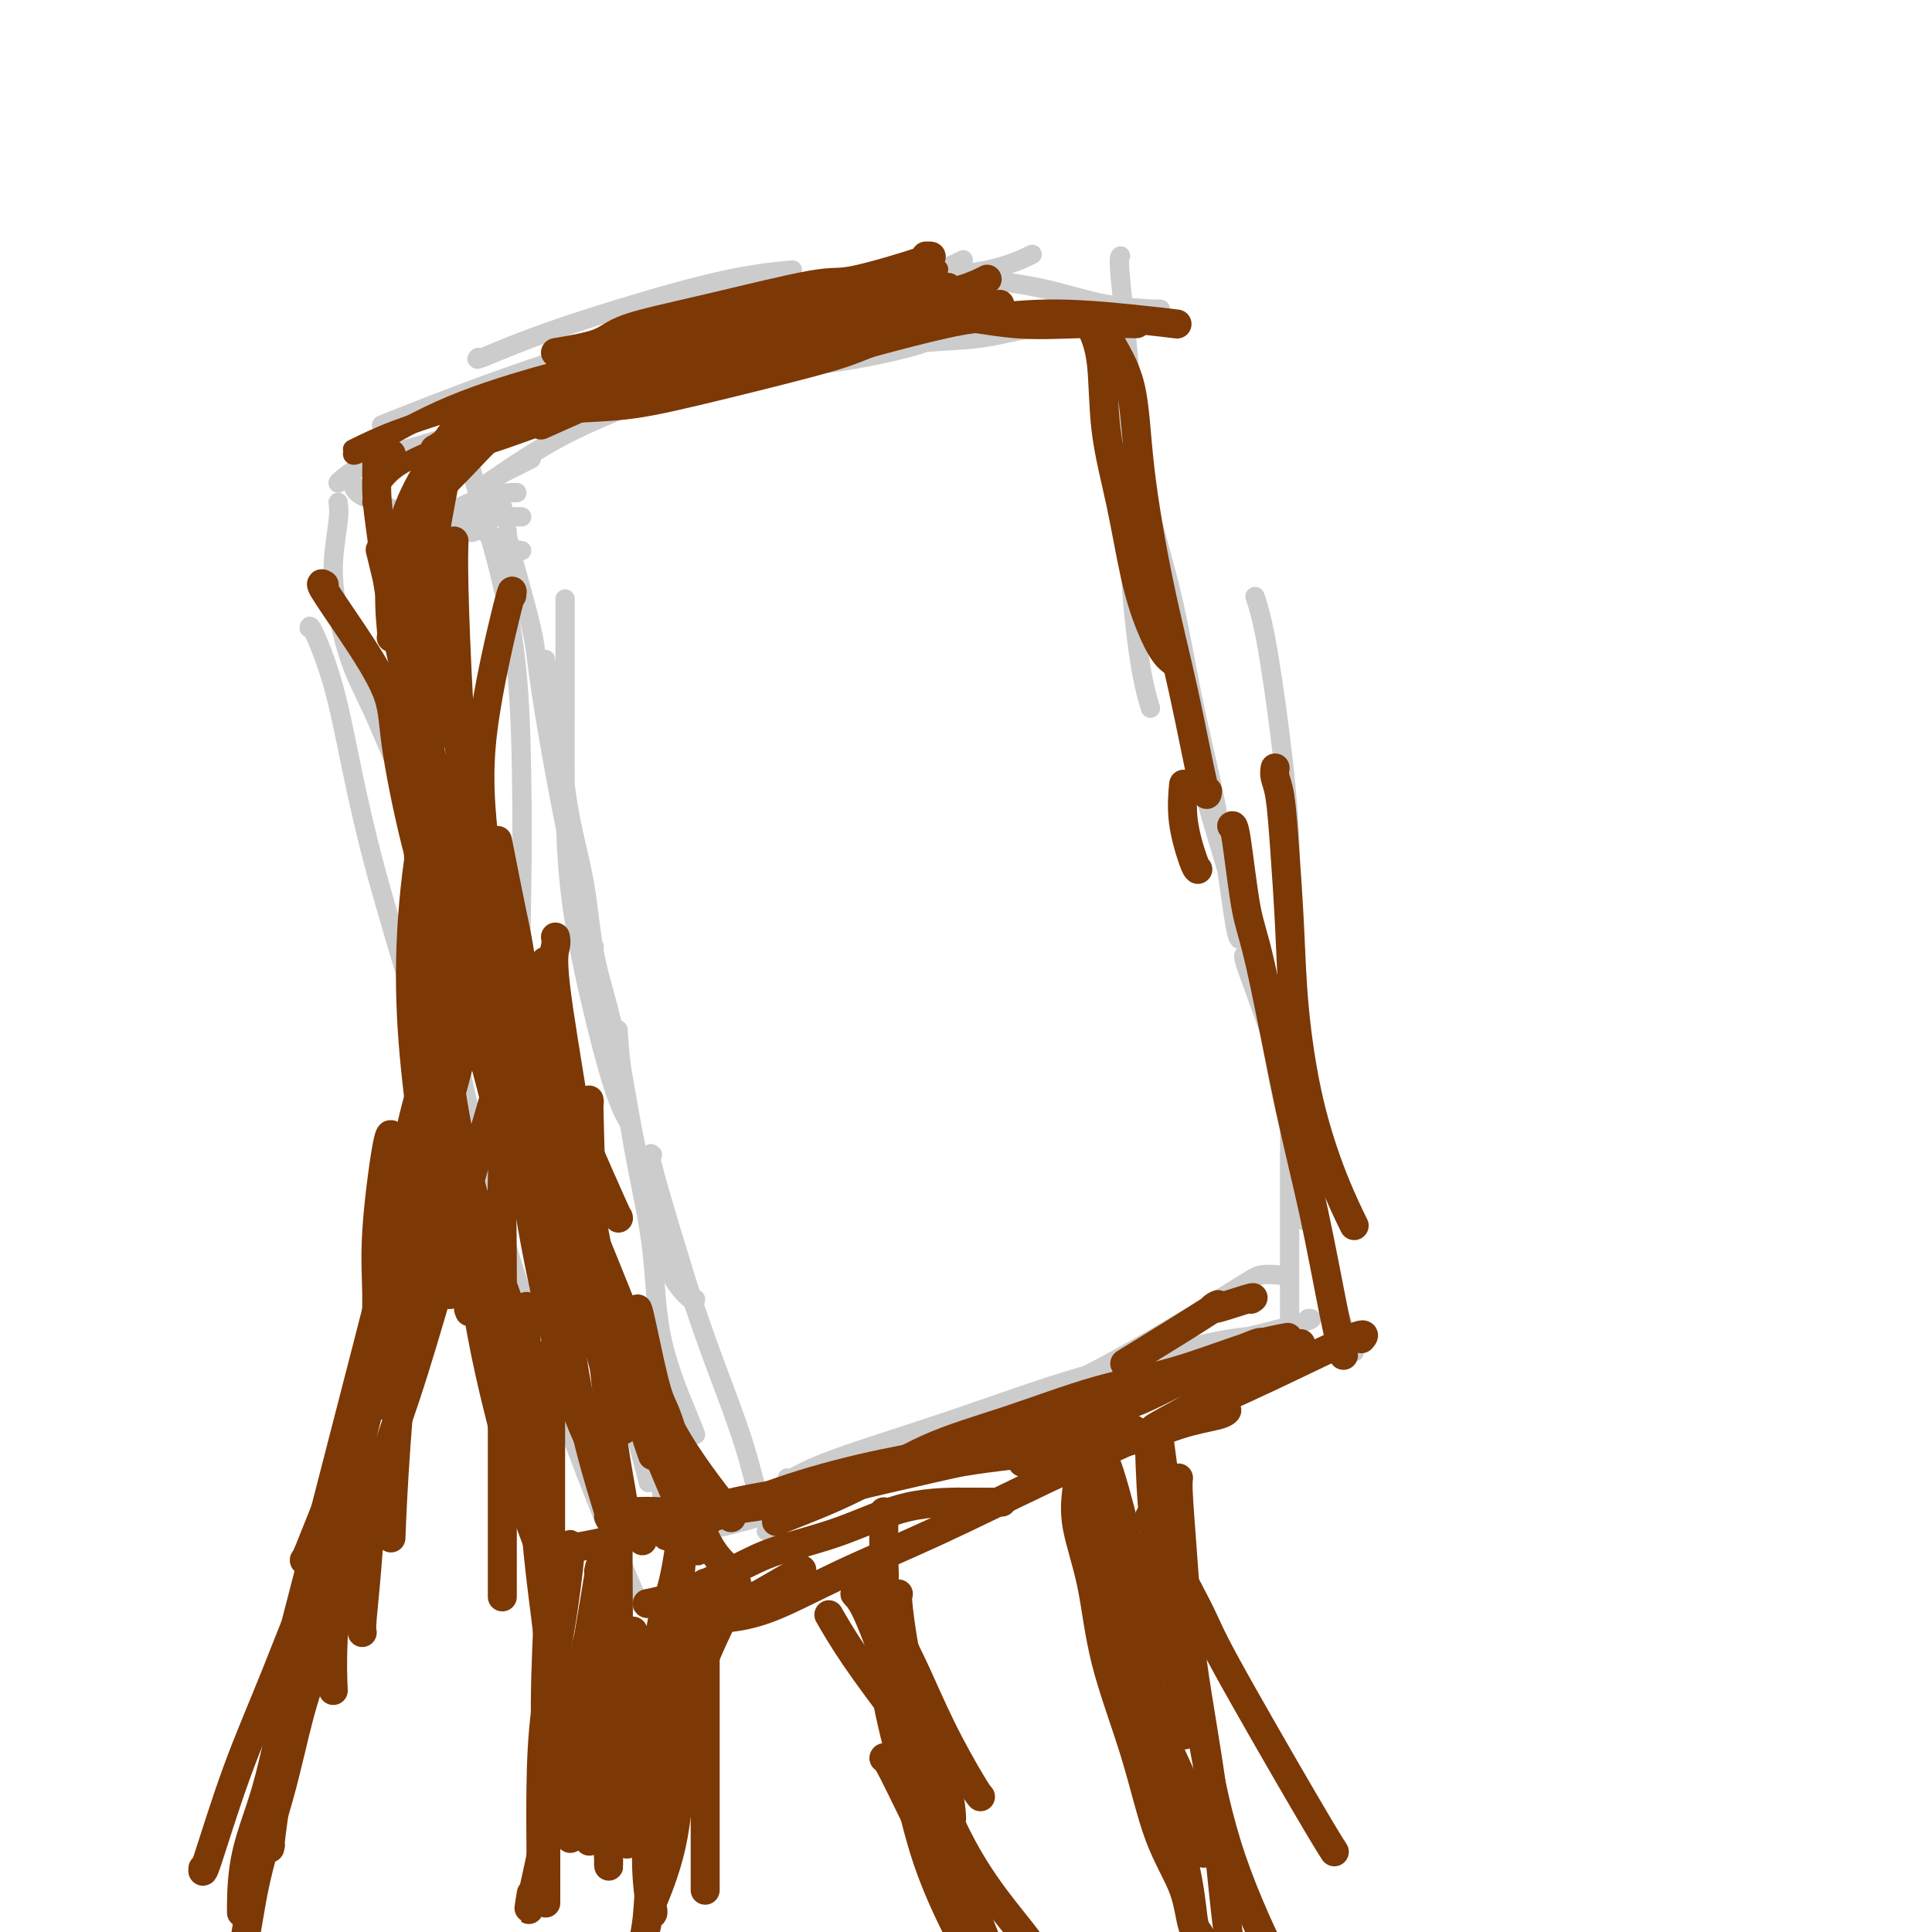 <svg viewBox='0 0 400 400' version='1.1' xmlns='http://www.w3.org/2000/svg' xmlns:xlink='http://www.w3.org/1999/xlink'><g fill='none' stroke='#CCCCCC' stroke-width='4' stroke-linecap='round' stroke-linejoin='round'><path d='M159,317c-0.400,0.034 -0.800,0.067 1,-1c1.800,-1.067 5.801,-3.236 10,-5c4.199,-1.764 8.598,-3.125 14,-5c5.402,-1.875 11.809,-4.266 19,-7c7.191,-2.734 15.167,-5.813 21,-8c5.833,-2.187 9.524,-3.482 11,-4c1.476,-0.518 0.738,-0.259 0,0'/><path d='M163,306c-0.045,0.273 -0.089,0.546 1,0c1.089,-0.546 3.313,-1.912 9,-4c5.687,-2.088 14.837,-4.899 24,-8c9.163,-3.101 18.339,-6.491 27,-9c8.661,-2.509 16.806,-4.136 25,-6c8.194,-1.864 16.437,-3.963 20,-5c3.563,-1.037 2.447,-1.010 2,-1c-0.447,0.010 -0.223,0.005 0,0'/><path d='M265,264c-1.426,-0.129 -2.853,-0.258 -4,0c-1.147,0.258 -2.015,0.903 -7,4c-4.985,3.097 -14.089,8.644 -22,13c-7.911,4.356 -14.630,7.519 -20,10c-5.370,2.481 -9.391,4.280 -11,5c-1.609,0.720 -0.804,0.360 0,0'/><path d='M264,277c-0.575,0.081 -1.150,0.162 -2,0c-0.850,-0.162 -1.974,-0.568 -6,0c-4.026,0.568 -10.956,2.111 -18,4c-7.044,1.889 -14.204,4.124 -20,6c-5.796,1.876 -10.227,3.393 -12,4c-1.773,0.607 -0.886,0.303 0,0'/><path d='M158,313c-0.203,-0.360 -0.405,-0.720 -1,-3c-0.595,-2.280 -1.582,-6.479 -3,-11c-1.418,-4.521 -3.266,-9.365 -5,-14c-1.734,-4.635 -3.354,-9.060 -5,-14c-1.646,-4.940 -3.317,-10.396 -5,-16c-1.683,-5.604 -3.376,-11.355 -4,-14c-0.624,-2.645 -0.178,-2.184 0,-2c0.178,0.184 0.089,0.092 0,0'/><path d='M144,297c-0.321,-0.856 -0.643,-1.712 -2,-5c-1.357,-3.288 -3.751,-9.008 -5,-15c-1.249,-5.992 -1.354,-12.255 -2,-18c-0.646,-5.745 -1.833,-10.973 -3,-17c-1.167,-6.027 -2.314,-12.853 -3,-18c-0.686,-5.147 -0.910,-8.613 -1,-10c-0.090,-1.387 -0.045,-0.693 0,0'/><path d='M144,269c-0.033,0.357 -0.067,0.713 -1,0c-0.933,-0.713 -2.766,-2.497 -4,-5c-1.234,-2.503 -1.868,-5.727 -3,-10c-1.132,-4.273 -2.764,-9.596 -4,-15c-1.236,-5.404 -2.078,-10.890 -3,-16c-0.922,-5.110 -1.923,-9.845 -3,-14c-1.077,-4.155 -2.228,-7.730 -3,-12c-0.772,-4.270 -1.163,-9.236 -2,-14c-0.837,-4.764 -2.119,-9.326 -3,-14c-0.881,-4.674 -1.360,-9.459 -2,-14c-0.640,-4.541 -1.442,-8.838 -2,-12c-0.558,-3.162 -0.874,-5.189 -1,-6c-0.126,-0.811 -0.063,-0.405 0,0'/><path d='M117,124c-0.002,1.643 -0.004,3.286 0,7c0.004,3.714 0.013,9.500 0,15c-0.013,5.500 -0.049,10.714 0,17c0.049,6.286 0.182,13.643 1,21c0.818,7.357 2.322,14.714 4,22c1.678,7.286 3.529,14.500 5,19c1.471,4.500 2.563,6.286 3,7c0.437,0.714 0.218,0.357 0,0'/><path d='M105,110c0.000,0.628 0.000,1.255 1,5c1.000,3.745 3.000,10.607 4,15c1.000,4.393 1.000,6.315 2,13c1.000,6.685 3.000,18.132 5,28c2.000,9.868 4.000,18.157 5,22c1.000,3.843 1.000,3.241 1,3c0.000,-0.241 0.000,-0.120 0,0'/><path d='M97,94c-0.241,-0.477 -0.481,-0.954 0,1c0.481,1.954 1.685,6.337 3,11c1.315,4.663 2.743,9.604 4,15c1.257,5.396 2.343,11.248 3,18c0.657,6.752 0.884,14.404 1,22c0.116,7.596 0.122,15.135 0,23c-0.122,7.865 -0.373,16.057 0,24c0.373,7.943 1.370,15.639 2,19c0.630,3.361 0.894,2.389 1,2c0.106,-0.389 0.053,-0.194 0,0'/><path d='M101,100c5.173,-3.534 10.346,-7.068 16,-10c5.654,-2.932 11.789,-5.262 18,-8c6.211,-2.738 12.499,-5.883 19,-9c6.501,-3.117 13.217,-6.207 20,-9c6.783,-2.793 13.634,-5.291 18,-7c4.366,-1.709 6.247,-2.631 7,-3c0.753,-0.369 0.376,-0.184 0,0'/><path d='M118,88c3.638,-1.080 7.276,-2.160 13,-4c5.724,-1.840 13.534,-4.441 21,-6c7.466,-1.559 14.589,-2.078 21,-3c6.411,-0.922 12.111,-2.248 15,-3c2.889,-0.752 2.968,-0.929 3,-1c0.032,-0.071 0.016,-0.035 0,0'/><path d='M195,57c-0.309,-0.075 -0.618,-0.150 1,0c1.618,0.150 5.162,0.523 9,1c3.838,0.477 7.970,1.056 12,2c4.030,0.944 7.956,2.253 12,3c4.044,0.747 8.204,0.932 10,1c1.796,0.068 1.227,0.019 1,0c-0.227,-0.019 -0.114,-0.010 0,0'/><path d='M174,74c-0.568,0.056 -1.136,0.113 0,0c1.136,-0.113 3.976,-0.394 7,-1c3.024,-0.606 6.233,-1.535 10,-2c3.767,-0.465 8.092,-0.464 12,-1c3.908,-0.536 7.398,-1.608 11,-2c3.602,-0.392 7.316,-0.106 10,0c2.684,0.106 4.338,0.030 5,0c0.662,-0.030 0.331,-0.015 0,0'/><path d='M232,53c-0.223,0.157 -0.447,0.314 0,5c0.447,4.686 1.563,13.901 2,21c0.437,7.099 0.194,12.082 0,18c-0.194,5.918 -0.341,12.772 0,20c0.341,7.228 1.169,14.831 2,20c0.831,5.169 1.666,7.906 2,9c0.334,1.094 0.167,0.547 0,0'/><path d='M225,64c0.284,1.460 0.567,2.920 2,7c1.433,4.080 4.014,10.778 6,17c1.986,6.222 3.375,11.966 5,18c1.625,6.034 3.486,12.357 5,19c1.514,6.643 2.683,13.604 4,20c1.317,6.396 2.784,12.225 4,18c1.216,5.775 2.182,11.496 3,17c0.818,5.504 1.490,10.789 2,13c0.510,2.211 0.860,1.346 1,1c0.140,-0.346 0.070,-0.173 0,0'/><path d='M260,124c-0.152,-0.441 -0.303,-0.883 0,0c0.303,0.883 1.062,3.090 2,8c0.938,4.910 2.055,12.521 3,20c0.945,7.479 1.717,14.825 2,22c0.283,7.175 0.076,14.179 0,22c-0.076,7.821 -0.020,16.457 0,25c0.020,8.543 0.005,16.991 0,25c-0.005,8.009 -0.001,15.579 0,21c0.001,5.421 0.000,8.692 0,10c-0.000,1.308 -0.000,0.654 0,0'/><path d='M258,198c-0.441,-0.336 -0.881,-0.671 0,2c0.881,2.671 3.084,8.349 5,14c1.916,5.651 3.544,11.274 5,17c1.456,5.726 2.741,11.555 4,18c1.259,6.445 2.493,13.504 4,19c1.507,5.496 3.288,9.427 4,11c0.712,1.573 0.356,0.786 0,0'/><path d='M249,161c-0.053,0.894 -0.105,1.789 2,9c2.105,7.211 6.368,20.739 9,31c2.632,10.261 3.633,17.256 5,24c1.367,6.744 3.099,13.239 4,18c0.901,4.761 0.972,7.789 1,9c0.028,1.211 0.014,0.606 0,0'/><path d='M110,95c-1.467,0.733 -2.933,1.467 -4,2c-1.067,0.533 -1.733,0.867 -2,1c-0.267,0.133 -0.133,0.067 0,0'/><path d='M107,102c0.040,-0.016 0.080,-0.032 -1,0c-1.080,0.032 -3.279,0.112 -6,1c-2.721,0.888 -5.963,2.585 -9,4c-3.037,1.415 -5.868,2.547 -7,3c-1.132,0.453 -0.566,0.226 0,0'/><path d='M104,105c0.099,0.022 0.198,0.045 -1,0c-1.198,-0.045 -3.692,-0.156 -6,0c-2.308,0.156 -4.429,0.581 -6,1c-1.571,0.419 -2.592,0.834 -3,1c-0.408,0.166 -0.204,0.083 0,0'/><path d='M86,106c0.050,-0.079 0.100,-0.159 0,0c-0.100,0.159 -0.352,0.555 0,3c0.352,2.445 1.306,6.939 2,12c0.694,5.061 1.128,10.690 2,16c0.872,5.310 2.182,10.299 4,16c1.818,5.701 4.143,12.112 5,15c0.857,2.888 0.245,2.254 0,2c-0.245,-0.254 -0.122,-0.127 0,0'/><path d='M86,113c-0.025,-0.035 -0.049,-0.071 0,2c0.049,2.071 0.172,6.247 1,11c0.828,4.753 2.362,10.083 4,16c1.638,5.917 3.381,12.423 5,19c1.619,6.577 3.114,13.227 5,20c1.886,6.773 4.162,13.670 5,17c0.838,3.330 0.240,3.094 0,3c-0.240,-0.094 -0.120,-0.047 0,0'/><path d='M97,168c0.005,-0.101 0.010,-0.202 0,2c-0.010,2.202 -0.034,6.707 0,11c0.034,4.293 0.125,8.374 1,13c0.875,4.626 2.533,9.797 4,16c1.467,6.203 2.741,13.439 4,19c1.259,5.561 2.503,9.446 3,11c0.497,1.554 0.249,0.777 0,0'/><path d='M115,246c-0.562,-0.762 -1.124,-1.523 0,1c1.124,2.523 3.934,8.331 6,14c2.066,5.669 3.389,11.200 5,17c1.611,5.800 3.511,11.869 5,17c1.489,5.131 2.568,9.323 3,11c0.432,1.677 0.216,0.838 0,0'/><path d='M128,282c0.875,1.732 1.750,3.464 3,6c1.250,2.536 2.875,5.875 4,10c1.125,4.125 1.750,9.036 2,11c0.250,1.964 0.125,0.982 0,0'/><path d='M141,318c-0.457,-0.475 -0.914,-0.950 0,-1c0.914,-0.050 3.198,0.326 9,-1c5.802,-1.326 15.122,-4.356 20,-6c4.878,-1.644 5.313,-1.904 6,-2c0.687,-0.096 1.625,-0.027 2,0c0.375,0.027 0.188,0.014 0,0'/><path d='M108,107c-2.075,-0.030 -4.150,-0.061 -6,0c-1.850,0.061 -3.475,0.212 -5,0c-1.525,-0.212 -2.949,-0.788 -4,-1c-1.051,-0.212 -1.729,-0.061 -2,0c-0.271,0.061 -0.136,0.030 0,0'/><path d='M108,114c-0.821,-0.128 -1.643,-0.255 -3,-1c-1.357,-0.745 -3.250,-2.107 -5,-3c-1.750,-0.893 -3.356,-1.317 -5,-2c-1.644,-0.683 -3.327,-1.624 -4,-2c-0.673,-0.376 -0.337,-0.188 0,0'/><path d='M98,110c-0.089,0.201 -0.179,0.402 -1,0c-0.821,-0.402 -2.374,-1.405 -4,-2c-1.626,-0.595 -3.325,-0.780 -5,-1c-1.675,-0.220 -3.324,-0.476 -5,-1c-1.676,-0.524 -3.377,-1.316 -5,-2c-1.623,-0.684 -3.168,-1.261 -4,-2c-0.832,-0.739 -0.952,-1.640 -1,-2c-0.048,-0.360 -0.024,-0.180 0,0'/><path d='M70,100c-0.032,-0.067 -0.064,-0.134 1,-1c1.064,-0.866 3.223,-2.531 7,-4c3.777,-1.469 9.171,-2.742 13,-4c3.829,-1.258 6.094,-2.502 7,-3c0.906,-0.498 0.453,-0.249 0,0'/><path d='M79,88c1.040,-0.424 2.081,-0.849 5,-2c2.919,-1.151 7.718,-3.030 13,-5c5.282,-1.970 11.048,-4.031 17,-6c5.952,-1.969 12.090,-3.847 16,-5c3.910,-1.153 5.591,-1.580 7,-2c1.409,-0.420 2.545,-0.834 3,-1c0.455,-0.166 0.227,-0.083 0,0'/><path d='M99,74c-0.315,0.315 -0.629,0.631 1,0c1.629,-0.631 5.202,-2.208 10,-4c4.798,-1.792 10.822,-3.800 18,-6c7.178,-2.200 15.509,-4.592 22,-6c6.491,-1.408 11.140,-1.831 13,-2c1.860,-0.169 0.930,-0.085 0,0'/><path d='M170,60c0.126,0.190 0.252,0.380 3,0c2.748,-0.380 8.118,-1.329 14,-2c5.882,-0.671 12.276,-1.065 17,-2c4.724,-0.935 7.778,-2.410 9,-3c1.222,-0.590 0.611,-0.295 0,0'/><path d='M70,104c0.128,0.903 0.255,1.807 0,4c-0.255,2.193 -0.894,5.677 -1,9c-0.106,3.323 0.320,6.485 1,10c0.680,3.515 1.615,7.384 3,11c1.385,3.616 3.219,6.980 5,11c1.781,4.020 3.508,8.696 6,13c2.492,4.304 5.748,8.236 8,11c2.252,2.764 3.501,4.361 4,5c0.499,0.639 0.250,0.319 0,0'/><path d='M88,121c-0.081,0.246 -0.162,0.491 0,4c0.162,3.509 0.565,10.280 1,17c0.435,6.720 0.900,13.389 2,21c1.100,7.611 2.835,16.165 4,23c1.165,6.835 1.762,11.953 2,14c0.238,2.047 0.119,1.024 0,0'/><path d='M64,130c0.063,-0.403 0.127,-0.807 1,1c0.873,1.807 2.557,5.824 4,11c1.443,5.176 2.646,11.511 4,18c1.354,6.489 2.858,13.131 5,21c2.142,7.869 4.923,16.965 7,24c2.077,7.035 3.451,12.010 4,14c0.549,1.990 0.275,0.995 0,0'/><path d='M93,205c0.185,3.470 0.370,6.941 2,15c1.630,8.059 4.705,20.707 9,35c4.295,14.293 9.810,30.233 15,44c5.190,13.767 10.054,25.362 12,30c1.946,4.638 0.973,2.319 0,0'/></g>
<g fill='none' stroke='#7C3805' stroke-width='4' stroke-linecap='round' stroke-linejoin='round'><path d='M77,104c1.038,-2.429 2.077,-4.858 5,-7c2.923,-2.142 7.732,-3.997 13,-6c5.268,-2.003 10.995,-4.155 16,-6c5.005,-1.845 9.287,-3.384 11,-4c1.713,-0.616 0.856,-0.308 0,0'/><path d='M73,94c0.056,0.302 0.112,0.605 3,-1c2.888,-1.605 8.608,-5.117 15,-8c6.392,-2.883 13.455,-5.138 20,-7c6.545,-1.862 12.573,-3.332 19,-5c6.427,-1.668 13.252,-3.532 20,-5c6.748,-1.468 13.417,-2.538 20,-4c6.583,-1.462 13.080,-3.317 16,-4c2.920,-0.683 2.263,-0.195 2,0c-0.263,0.195 -0.131,0.098 0,0'/><path d='M73,93c2.538,-1.257 5.075,-2.514 9,-4c3.925,-1.486 9.236,-3.200 15,-5c5.764,-1.800 11.980,-3.685 18,-6c6.020,-2.315 11.845,-5.058 18,-7c6.155,-1.942 12.641,-3.081 19,-5c6.359,-1.919 12.591,-4.617 19,-6c6.409,-1.383 12.995,-1.449 17,-2c4.005,-0.551 5.430,-1.586 6,-2c0.570,-0.414 0.285,-0.207 0,0'/><path d='M211,66c-1.330,0.544 -2.660,1.088 -4,1c-1.340,-0.088 -2.689,-0.807 -11,1c-8.311,1.807 -23.584,6.140 -30,8c-6.416,1.860 -3.976,1.246 -3,1c0.976,-0.246 0.488,-0.123 0,0'/></g>
<g fill='none' stroke='#7C3805' stroke-width='6' stroke-linecap='round' stroke-linejoin='round'><path d='M91,95c-0.611,-0.089 -1.222,-0.178 1,-1c2.222,-0.822 7.279,-2.377 12,-4c4.721,-1.623 9.108,-3.313 14,-5c4.892,-1.687 10.289,-3.372 16,-5c5.711,-1.628 11.738,-3.200 18,-5c6.262,-1.800 12.761,-3.828 19,-6c6.239,-2.172 12.219,-4.490 17,-6c4.781,-1.510 8.364,-2.214 11,-3c2.636,-0.786 4.325,-1.653 5,-2c0.675,-0.347 0.338,-0.173 0,0'/><path d='M97,87c0.357,-0.406 0.714,-0.811 4,-2c3.286,-1.189 9.502,-3.160 16,-5c6.498,-1.840 13.279,-3.547 20,-5c6.721,-1.453 13.384,-2.652 20,-4c6.616,-1.348 13.186,-2.846 20,-5c6.814,-2.154 13.873,-4.965 17,-6c3.127,-1.035 2.322,-0.296 2,0c-0.322,0.296 -0.161,0.148 0,0'/><path d='M207,63c-3.331,0.470 -6.661,0.941 -8,1c-1.339,0.059 -0.686,-0.292 -4,1c-3.314,1.292 -10.594,4.229 -15,6c-4.406,1.771 -5.937,2.377 -12,4c-6.063,1.623 -16.659,4.263 -24,6c-7.341,1.737 -11.428,2.570 -16,3c-4.572,0.430 -9.627,0.455 -14,1c-4.373,0.545 -8.062,1.608 -11,2c-2.938,0.392 -5.125,0.112 -6,0c-0.875,-0.112 -0.437,-0.056 0,0'/><path d='M81,94c-1.273,0.049 -2.547,0.097 -3,0c-0.453,-0.097 -0.087,-0.340 0,1c0.087,1.340 -0.105,4.261 0,7c0.105,2.739 0.506,5.295 1,9c0.494,3.705 1.082,8.560 2,14c0.918,5.440 2.166,11.466 4,18c1.834,6.534 4.255,13.576 7,21c2.745,7.424 5.816,15.230 8,21c2.184,5.770 3.481,9.506 4,11c0.519,1.494 0.259,0.747 0,0'/><path d='M94,112c-0.068,2.177 -0.136,4.353 0,10c0.136,5.647 0.475,14.763 1,24c0.525,9.237 1.237,18.593 2,28c0.763,9.407 1.577,18.863 3,29c1.423,10.137 3.453,20.954 6,32c2.547,11.046 5.609,22.320 7,27c1.391,4.680 1.112,2.766 1,2c-0.112,-0.766 -0.056,-0.383 0,0'/><path d='M89,116c-0.001,-0.248 -0.002,-0.495 0,1c0.002,1.495 0.006,4.733 0,9c-0.006,4.267 -0.022,9.564 0,15c0.022,5.436 0.083,11.010 0,17c-0.083,5.990 -0.309,12.395 0,20c0.309,7.605 1.152,16.411 2,26c0.848,9.589 1.702,19.962 4,31c2.298,11.038 6.042,22.741 9,31c2.958,8.259 5.131,13.074 6,15c0.869,1.926 0.435,0.963 0,0'/><path d='M79,115c-0.249,-1.007 -0.498,-2.013 0,0c0.498,2.013 1.741,7.046 3,13c1.259,5.954 2.532,12.829 4,20c1.468,7.171 3.132,14.636 5,22c1.868,7.364 3.941,14.625 6,22c2.059,7.375 4.103,14.863 6,22c1.897,7.137 3.647,13.923 6,21c2.353,7.077 5.310,14.446 8,22c2.690,7.554 5.113,15.293 7,22c1.887,6.707 3.239,12.383 4,15c0.761,2.617 0.932,2.176 1,2c0.068,-0.176 0.034,-0.088 0,0'/><path d='M83,126c0.244,-0.306 0.487,-0.612 1,2c0.513,2.612 1.294,8.142 2,14c0.706,5.858 1.335,12.044 2,19c0.665,6.956 1.366,14.683 2,23c0.634,8.317 1.201,17.226 2,27c0.799,9.774 1.829,20.413 3,31c1.171,10.587 2.482,21.121 4,30c1.518,8.879 3.242,16.101 5,23c1.758,6.899 3.550,13.473 5,18c1.450,4.527 2.557,7.008 3,8c0.443,0.992 0.221,0.496 0,0'/><path d='M115,194c0.097,0.566 0.194,1.132 0,2c-0.194,0.868 -0.680,2.037 0,8c0.680,5.963 2.526,16.719 4,26c1.474,9.281 2.577,17.086 4,25c1.423,7.914 3.165,15.936 5,23c1.835,7.064 3.763,13.171 5,17c1.237,3.829 1.782,5.380 2,6c0.218,0.620 0.109,0.310 0,0'/><path d='M134,332c1.904,-0.378 3.808,-0.756 7,-2c3.192,-1.244 7.672,-3.352 11,-5c3.328,-1.648 5.505,-2.834 9,-4c3.495,-1.166 8.307,-2.313 13,-4c4.693,-1.688 9.268,-3.916 14,-5c4.732,-1.084 9.620,-1.023 13,-1c3.380,0.023 5.251,0.006 6,0c0.749,-0.006 0.374,-0.003 0,0'/><path d='M114,322c0.623,0.064 1.247,0.128 1,0c-0.247,-0.128 -1.364,-0.449 1,-1c2.364,-0.551 8.208,-1.331 14,-3c5.792,-1.669 11.531,-4.227 18,-6c6.469,-1.773 13.669,-2.762 21,-4c7.331,-1.238 14.794,-2.727 22,-4c7.206,-1.273 14.155,-2.331 21,-3c6.845,-0.669 13.586,-0.950 19,-2c5.414,-1.050 9.503,-2.869 13,-4c3.497,-1.131 6.403,-1.574 8,-2c1.597,-0.426 1.885,-0.836 2,-1c0.115,-0.164 0.058,-0.082 0,0'/><path d='M166,325c-5.453,3.160 -10.906,6.319 -14,8c-3.094,1.681 -3.830,1.883 -4,2c-0.170,0.117 0.227,0.150 2,0c1.773,-0.150 4.921,-0.483 9,-2c4.079,-1.517 9.088,-4.218 15,-7c5.912,-2.782 12.727,-5.644 20,-9c7.273,-3.356 15.003,-7.207 23,-11c7.997,-3.793 16.262,-7.527 24,-11c7.738,-3.473 14.950,-6.683 22,-10c7.050,-3.317 13.936,-6.739 17,-8c3.064,-1.261 2.304,-0.360 2,0c-0.304,0.360 -0.152,0.180 0,0'/><path d='M261,279c0.597,-0.946 1.195,-1.891 -3,0c-4.195,1.891 -13.182,6.620 -18,9c-4.818,2.380 -5.467,2.411 -7,3c-1.533,0.589 -3.951,1.735 -8,4c-4.049,2.265 -9.728,5.647 -12,7c-2.272,1.353 -1.136,0.676 0,0'/><path d='M225,66c0.207,0.383 0.415,0.766 1,2c0.585,1.234 1.549,3.318 2,7c0.451,3.682 0.389,8.961 1,14c0.611,5.039 1.894,9.837 3,15c1.106,5.163 2.034,10.690 3,15c0.966,4.310 1.970,7.403 3,10c1.030,2.597 2.085,4.699 3,6c0.915,1.301 1.690,1.800 2,2c0.310,0.200 0.155,0.100 0,0'/><path d='M229,68c0.007,0.607 0.013,1.213 1,3c0.987,1.787 2.954,4.754 4,9c1.046,4.246 1.170,9.771 2,17c0.830,7.229 2.366,16.161 4,24c1.634,7.839 3.366,14.586 5,22c1.634,7.414 3.171,15.496 4,19c0.829,3.504 0.951,2.430 1,2c0.049,-0.430 0.024,-0.215 0,0'/><path d='M264,159c-0.090,0.624 -0.180,1.248 0,2c0.180,0.752 0.630,1.631 1,4c0.370,2.369 0.660,6.226 1,11c0.340,4.774 0.729,10.464 1,16c0.271,5.536 0.423,10.917 1,17c0.577,6.083 1.577,12.868 3,19c1.423,6.132 3.268,11.613 5,16c1.732,4.387 3.352,7.682 4,9c0.648,1.318 0.324,0.659 0,0'/><path d='M255,171c0.247,-0.152 0.495,-0.303 1,3c0.505,3.303 1.269,10.061 2,14c0.731,3.939 1.429,5.060 3,12c1.571,6.940 4.015,19.699 6,29c1.985,9.301 3.511,15.142 5,22c1.489,6.858 2.939,14.731 4,20c1.061,5.269 1.732,7.934 2,9c0.268,1.066 0.134,0.533 0,0'/><path d='M129,314c0.180,-0.284 0.360,-0.568 0,-3c-0.360,-2.432 -1.259,-7.012 -2,-12c-0.741,-4.988 -1.323,-10.383 -2,-17c-0.677,-6.617 -1.450,-14.454 -2,-24c-0.550,-9.546 -0.879,-20.801 -1,-26c-0.121,-5.199 -0.035,-4.343 0,-4c0.035,0.343 0.017,0.171 0,0'/><path d='M133,319c0.083,0.085 0.167,0.171 -1,-2c-1.167,-2.171 -3.584,-6.598 -6,-11c-2.416,-4.402 -4.829,-8.780 -7,-15c-2.171,-6.220 -4.098,-14.283 -6,-23c-1.902,-8.717 -3.778,-18.089 -5,-30c-1.222,-11.911 -1.791,-26.361 -2,-33c-0.209,-6.639 -0.060,-5.468 0,-5c0.060,0.468 0.030,0.234 0,0'/><path d='M105,214c-0.247,-1.069 -0.493,-2.138 -1,-6c-0.507,-3.862 -1.274,-10.516 -2,-17c-0.726,-6.484 -1.410,-12.798 -2,-19c-0.590,-6.202 -1.086,-12.291 0,-21c1.086,-8.709 3.754,-20.037 5,-25c1.246,-4.963 1.070,-3.561 1,-3c-0.070,0.561 -0.035,0.280 0,0'/><path d='M88,187c-0.328,-0.610 -0.657,-1.219 -1,-5c-0.343,-3.781 -0.701,-10.733 -1,-18c-0.299,-7.267 -0.539,-14.847 0,-23c0.539,-8.153 1.857,-16.878 3,-24c1.143,-7.122 2.110,-12.641 3,-17c0.890,-4.359 1.701,-7.558 2,-9c0.299,-1.442 0.085,-1.126 0,-1c-0.085,0.126 -0.043,0.063 0,0'/><path d='M81,132c0.091,0.104 0.183,0.207 0,-2c-0.183,-2.207 -0.640,-6.725 0,-11c0.640,-4.275 2.378,-8.308 5,-12c2.622,-3.692 6.128,-7.042 9,-10c2.872,-2.958 5.110,-5.525 8,-8c2.890,-2.475 6.432,-4.859 8,-6c1.568,-1.141 1.162,-1.040 1,-1c-0.162,0.040 -0.081,0.020 0,0'/><path d='M90,93c0.393,-0.178 0.786,-0.355 3,-2c2.214,-1.645 6.250,-4.756 10,-7c3.750,-2.244 7.215,-3.621 12,-5c4.785,-1.379 10.891,-2.761 18,-4c7.109,-1.239 15.222,-2.333 19,-3c3.778,-0.667 3.222,-0.905 3,-1c-0.222,-0.095 -0.111,-0.048 0,0'/><path d='M138,318c2.868,-1.141 5.736,-2.281 10,-4c4.264,-1.719 9.923,-4.016 16,-6c6.077,-1.984 12.570,-3.656 19,-5c6.430,-1.344 12.796,-2.360 20,-4c7.204,-1.640 15.247,-3.903 19,-5c3.753,-1.097 3.215,-1.028 3,-1c-0.215,0.028 -0.108,0.014 0,0'/><path d='M259,269c0.498,-0.306 0.995,-0.612 -1,0c-1.995,0.612 -6.483,2.144 -7,2c-0.517,-0.144 2.938,-1.962 0,0c-2.938,1.962 -12.268,7.703 -16,10c-3.732,2.297 -1.866,1.148 0,0'/><path d='M126,314c0.349,0.683 0.699,1.365 0,-1c-0.699,-2.365 -2.446,-7.779 -4,-14c-1.554,-6.221 -2.914,-13.250 -4,-21c-1.086,-7.750 -1.899,-16.222 -3,-26c-1.101,-9.778 -2.489,-20.863 -3,-26c-0.511,-5.137 -0.146,-4.325 0,-4c0.146,0.325 0.073,0.162 0,0'/><path d='M144,321c0.429,0.269 0.857,0.538 -1,-4c-1.857,-4.538 -6.000,-13.885 -10,-24c-4.000,-10.115 -7.856,-21.000 -11,-33c-3.144,-12.000 -5.577,-25.115 -7,-36c-1.423,-10.885 -1.835,-19.538 -2,-23c-0.165,-3.462 -0.082,-1.731 0,0'/><path d='M99,214c0.000,0.000 0.000,0.000 0,0c0.000,0.000 0.000,0.000 0,0'/><path d='M147,74c-0.053,0.506 -0.105,1.011 -1,1c-0.895,-0.011 -2.632,-0.539 -4,0c-1.368,0.539 -2.368,2.145 -3,3c-0.632,0.855 -0.895,0.959 -1,1c-0.105,0.041 -0.053,0.021 0,0'/><path d='M65,342c0.254,0.504 0.508,1.009 0,3c-0.508,1.991 -1.780,5.469 -3,10c-1.220,4.531 -2.390,10.114 -4,16c-1.610,5.886 -3.661,12.074 -5,18c-1.339,5.926 -1.967,11.588 -3,16c-1.033,4.412 -2.470,7.572 -3,9c-0.530,1.428 -0.151,1.122 0,1c0.151,-0.122 0.076,-0.061 0,0'/><path d='M75,312c-0.130,0.248 -0.259,0.495 -2,3c-1.741,2.505 -5.093,7.266 -8,13c-2.907,5.734 -5.367,12.440 -8,19c-2.633,6.560 -5.438,12.975 -8,20c-2.562,7.025 -4.882,14.661 -6,18c-1.118,3.339 -1.034,2.383 -1,2c0.034,-0.383 0.017,-0.191 0,0'/><path d='M56,382c-0.139,0.697 -0.278,1.394 0,-1c0.278,-2.394 0.975,-7.877 2,-14c1.025,-6.123 2.380,-12.884 4,-20c1.620,-7.116 3.506,-14.588 6,-24c2.494,-9.412 5.594,-20.765 7,-26c1.406,-5.235 1.116,-4.353 1,-4c-0.116,0.353 -0.058,0.176 0,0'/><path d='M69,350c-0.123,-2.784 -0.246,-5.569 0,-11c0.246,-5.431 0.862,-13.509 2,-21c1.138,-7.491 2.799,-14.394 4,-21c1.201,-6.606 1.940,-12.915 4,-20c2.060,-7.085 5.439,-14.946 8,-21c2.561,-6.054 4.303,-10.301 5,-12c0.697,-1.699 0.348,-0.849 0,0'/><path d='M75,338c-0.089,-0.393 -0.178,-0.785 0,-3c0.178,-2.215 0.625,-6.252 1,-11c0.375,-4.748 0.680,-10.205 2,-16c1.320,-5.795 3.657,-11.927 6,-19c2.343,-7.073 4.694,-15.086 7,-23c2.306,-7.914 4.566,-15.730 7,-24c2.434,-8.270 5.040,-16.996 6,-21c0.960,-4.004 0.274,-3.287 0,-3c-0.274,0.287 -0.137,0.143 0,0'/><path d='M98,207c-0.426,-0.036 -0.852,-0.073 -1,1c-0.148,1.073 -0.018,3.255 -1,8c-0.982,4.745 -3.076,12.052 -5,19c-1.924,6.948 -3.679,13.536 -5,20c-1.321,6.464 -2.210,12.805 -3,19c-0.790,6.195 -1.482,12.245 -2,15c-0.518,2.755 -0.862,2.216 -1,2c-0.138,-0.216 -0.069,-0.108 0,0'/><path d='M95,182c-0.121,0.263 -0.242,0.526 0,3c0.242,2.474 0.847,7.160 0,13c-0.847,5.840 -3.144,12.833 -2,9c1.144,-3.833 5.731,-18.494 -1,9c-6.731,27.494 -24.780,97.141 -32,125c-7.220,27.859 -3.610,13.929 0,0'/><path d='M59,358c-0.196,-0.619 -0.392,-1.238 -1,1c-0.608,2.238 -1.627,7.332 -3,12c-1.373,4.668 -3.100,8.911 -4,13c-0.900,4.089 -0.973,8.024 -1,10c-0.027,1.976 -0.008,1.993 0,2c0.008,0.007 0.004,0.003 0,0'/><path d='M199,393c-2.083,-4.400 -4.166,-8.801 -5,-10c-0.834,-1.199 -0.419,0.802 -2,-2c-1.581,-2.802 -5.156,-10.408 -7,-14c-1.844,-3.592 -1.955,-3.169 -2,-3c-0.045,0.169 -0.022,0.085 0,0'/><path d='M203,372c-0.314,-0.349 -0.628,-0.699 -2,-3c-1.372,-2.301 -3.804,-6.554 -6,-11c-2.196,-4.446 -4.158,-9.086 -6,-13c-1.842,-3.914 -3.566,-7.101 -5,-10c-1.434,-2.899 -2.578,-5.511 -3,-7c-0.422,-1.489 -0.120,-1.854 0,-2c0.120,-0.146 0.060,-0.073 0,0'/><path d='M183,313c-0.025,3.828 -0.050,7.657 0,10c0.050,2.343 0.176,3.202 0,7c-0.176,3.798 -0.653,10.535 0,17c0.653,6.465 2.435,12.658 4,19c1.565,6.342 2.914,12.834 5,19c2.086,6.166 4.908,12.006 7,16c2.092,3.994 3.455,6.141 4,7c0.545,0.859 0.273,0.429 0,0'/><path d='M177,330c0.774,0.810 1.548,1.620 3,5c1.452,3.380 3.582,9.330 5,13c1.418,3.670 2.125,5.061 4,10c1.875,4.939 4.920,13.426 8,20c3.080,6.574 6.197,11.236 9,15c2.803,3.764 5.293,6.629 7,9c1.707,2.371 2.631,4.249 3,5c0.369,0.751 0.185,0.376 0,0'/><path d='M183,327c-1.003,-3.797 -2.005,-7.593 0,1c2.005,8.593 7.018,29.576 9,39c1.982,9.424 0.933,7.289 2,10c1.067,2.711 4.249,10.268 7,17c2.751,6.732 5.072,12.638 6,15c0.928,2.362 0.464,1.181 0,0'/><path d='M113,394c0.000,-1.444 0.000,-2.889 0,-5c0.000,-2.111 0.000,-4.889 0,-6c0.000,-1.111 0.000,-0.556 0,0'/><path d='M110,392c-0.552,3.311 -1.104,6.621 1,-3c2.104,-9.621 6.865,-32.175 9,-42c2.135,-9.825 1.644,-6.922 2,-9c0.356,-2.078 1.557,-9.136 2,-12c0.443,-2.864 0.126,-1.532 0,-1c-0.126,0.532 -0.063,0.266 0,0'/><path d='M112,392c0.010,-2.710 0.021,-5.421 0,-9c-0.021,-3.579 -0.072,-8.027 0,-13c0.072,-4.973 0.268,-10.471 1,-16c0.732,-5.529 2.000,-11.090 3,-17c1.000,-5.910 1.731,-12.168 2,-15c0.269,-2.832 0.077,-2.238 0,-2c-0.077,0.238 -0.038,0.119 0,0'/><path d='M109,271c0.026,-0.596 0.051,-1.191 0,1c-0.051,2.191 -0.180,7.169 0,12c0.180,4.831 0.668,9.514 1,15c0.332,5.486 0.510,11.776 1,18c0.490,6.224 1.294,12.383 2,18c0.706,5.617 1.313,10.691 2,17c0.687,6.309 1.454,13.852 2,19c0.546,5.148 0.870,7.899 1,9c0.130,1.101 0.065,0.550 0,0'/><path d='M113,378c0.030,0.143 0.061,0.285 0,-2c-0.061,-2.285 -0.212,-6.998 0,-11c0.212,-4.002 0.789,-7.294 1,-11c0.211,-3.706 0.057,-7.826 0,-13c-0.057,-5.174 -0.015,-11.400 0,-18c0.015,-6.600 0.004,-13.573 0,-21c-0.004,-7.427 -0.001,-15.307 0,-19c0.001,-3.693 0.000,-3.198 0,-3c-0.000,0.198 -0.000,0.099 0,0'/><path d='M106,218c0.083,0.034 0.166,0.068 0,2c-0.166,1.932 -0.580,5.762 -1,10c-0.420,4.238 -0.845,8.884 -1,14c-0.155,5.116 -0.042,10.702 0,17c0.042,6.298 0.011,13.307 0,20c-0.011,6.693 -0.003,13.071 0,22c0.003,8.929 0.001,20.408 0,25c-0.001,4.592 -0.000,2.296 0,0'/><path d='M188,358c-0.512,-0.685 -1.024,-1.369 -3,-4c-1.976,-2.631 -5.417,-7.208 -8,-11c-2.583,-3.792 -4.310,-6.798 -5,-8c-0.690,-1.202 -0.345,-0.601 0,0'/><path d='M238,300c0.174,5.080 0.348,10.159 1,16c0.652,5.841 1.783,12.442 3,20c1.217,7.558 2.520,16.073 3,20c0.480,3.927 0.137,3.265 0,3c-0.137,-0.265 -0.069,-0.132 0,0'/><path d='M244,306c-0.080,0.583 -0.159,1.166 0,4c0.159,2.834 0.558,7.920 1,14c0.442,6.080 0.928,13.154 2,21c1.072,7.846 2.731,16.464 4,26c1.269,9.536 2.149,19.990 3,27c0.851,7.010 1.672,10.574 2,12c0.328,1.426 0.164,0.713 0,0'/><path d='M240,297c-0.160,-0.769 -0.320,-1.539 0,1c0.320,2.539 1.120,8.386 2,15c0.880,6.614 1.841,13.993 3,22c1.159,8.007 2.518,16.640 4,25c1.482,8.360 3.088,16.447 6,25c2.912,8.553 7.130,17.572 10,23c2.870,5.428 4.391,7.265 5,8c0.609,0.735 0.304,0.367 0,0'/><path d='M241,345c-0.144,0.400 -0.287,0.801 -1,0c-0.713,-0.801 -1.995,-2.802 -3,-4c-1.005,-1.198 -1.732,-1.592 -2,-2c-0.268,-0.408 -0.077,-0.831 0,-1c0.077,-0.169 0.038,-0.085 0,0'/><path d='M229,312c0.083,-0.219 0.166,-0.437 0,-2c-0.166,-1.563 -0.581,-4.470 -1,-6c-0.419,-1.530 -0.844,-1.681 -1,-2c-0.156,-0.319 -0.045,-0.805 0,-1c0.045,-0.195 0.022,-0.097 0,0'/><path d='M224,299c0.314,-0.473 0.628,-0.946 1,2c0.372,2.946 0.804,9.311 2,15c1.196,5.689 3.158,10.701 5,17c1.842,6.299 3.566,13.884 6,21c2.434,7.116 5.578,13.762 7,17c1.422,3.238 1.120,3.068 1,3c-0.120,-0.068 -0.060,-0.034 0,0'/><path d='M238,314c0.004,0.150 0.009,0.300 2,4c1.991,3.700 5.970,10.950 8,15c2.030,4.050 2.111,4.900 6,12c3.889,7.100 11.585,20.450 16,28c4.415,7.550 5.547,9.300 6,10c0.453,0.700 0.226,0.350 0,0'/><path d='M79,286c0.117,-0.255 0.234,-0.510 0,-2c-0.234,-1.490 -0.819,-4.213 -1,-7c-0.181,-2.787 0.043,-5.636 0,-9c-0.043,-3.364 -0.352,-7.242 0,-13c0.352,-5.758 1.364,-13.396 2,-17c0.636,-3.604 0.896,-3.172 1,-3c0.104,0.172 0.052,0.086 0,0'/><path d='M106,240c0.141,0.126 0.283,0.252 0,-1c-0.283,-1.252 -0.990,-3.881 -2,-7c-1.010,-3.119 -2.323,-6.727 -3,-12c-0.677,-5.273 -0.717,-12.211 -1,-19c-0.283,-6.789 -0.808,-13.428 -1,-20c-0.192,-6.572 -0.052,-13.077 0,-16c0.052,-2.923 0.015,-2.264 0,-2c-0.015,0.264 -0.007,0.132 0,0'/><path d='M106,241c0.085,0.823 0.170,1.647 -1,-3c-1.170,-4.647 -3.594,-14.764 -6,-23c-2.406,-8.236 -4.795,-14.589 -7,-21c-2.205,-6.411 -4.228,-12.878 -6,-20c-1.772,-7.122 -3.294,-14.900 -4,-20c-0.706,-5.100 -0.595,-7.524 -2,-11c-1.405,-3.476 -4.325,-8.004 -7,-12c-2.675,-3.996 -5.105,-7.461 -6,-9c-0.895,-1.539 -0.256,-1.154 0,-1c0.256,0.154 0.128,0.077 0,0'/><path d='M94,208c0.140,0.025 0.281,0.050 0,-1c-0.281,-1.050 -0.983,-3.177 -2,-7c-1.017,-3.823 -2.350,-9.344 -3,-16c-0.650,-6.656 -0.619,-14.446 -1,-21c-0.381,-6.554 -1.174,-11.872 -2,-17c-0.826,-5.128 -1.685,-10.065 -2,-14c-0.315,-3.935 -0.085,-6.867 0,-9c0.085,-2.133 0.024,-3.467 0,-4c-0.024,-0.533 -0.012,-0.267 0,0'/><path d='M86,118c0.088,-0.237 0.176,-0.473 0,-1c-0.176,-0.527 -0.617,-1.343 0,-4c0.617,-2.657 2.292,-7.154 4,-11c1.708,-3.846 3.447,-7.041 5,-9c1.553,-1.959 2.918,-2.681 5,-4c2.082,-1.319 4.881,-3.234 6,-4c1.119,-0.766 0.560,-0.383 0,0'/><path d='M115,73c3.443,-0.586 6.885,-1.173 9,-2c2.115,-0.827 2.902,-1.896 6,-3c3.098,-1.104 8.507,-2.243 16,-4c7.493,-1.757 17.068,-4.131 22,-5c4.932,-0.869 5.219,-0.233 9,-1c3.781,-0.767 11.056,-2.937 14,-4c2.944,-1.063 1.555,-1.018 1,-1c-0.555,0.018 -0.278,0.009 0,0'/><path d='M235,67c0.381,0.016 0.763,0.033 -1,0c-1.763,-0.033 -5.670,-0.114 -10,0c-4.330,0.114 -9.083,0.423 -14,0c-4.917,-0.423 -9.998,-1.577 -16,-2c-6.002,-0.423 -12.924,-0.114 -16,0c-3.076,0.114 -2.308,0.033 -2,0c0.308,-0.033 0.154,-0.016 0,0'/><path d='M90,108c-0.073,1.571 -0.146,3.143 0,4c0.146,0.857 0.510,1.000 1,6c0.490,5.000 1.107,14.856 2,23c0.893,8.144 2.061,14.575 4,22c1.939,7.425 4.649,15.842 7,24c2.351,8.158 4.343,16.056 7,24c2.657,7.944 5.980,15.933 9,23c3.020,7.067 5.736,13.210 7,16c1.264,2.790 1.075,2.226 1,2c-0.075,-0.226 -0.038,-0.113 0,0'/><path d='M103,174c1.116,5.663 2.232,11.326 3,15c0.768,3.674 1.188,5.359 2,11c0.812,5.641 2.016,15.239 4,24c1.984,8.761 4.749,16.683 8,25c3.251,8.317 6.990,17.027 10,25c3.010,7.973 5.291,15.209 9,22c3.709,6.791 8.845,13.136 11,16c2.155,2.864 1.330,2.247 1,2c-0.330,-0.247 -0.165,-0.123 0,0'/><path d='M132,271c0.136,0.315 0.272,0.631 1,4c0.728,3.369 2.048,9.793 3,13c0.952,3.207 1.537,3.199 3,8c1.463,4.801 3.805,14.411 6,20c2.195,5.589 4.245,7.159 5,8c0.755,0.841 0.216,0.955 0,1c-0.216,0.045 -0.108,0.023 0,0'/><path d='M130,313c2.283,-0.082 4.566,-0.163 7,0c2.434,0.163 5.018,0.571 11,0c5.982,-0.571 15.363,-2.121 20,-3c4.637,-0.879 4.529,-1.087 8,-2c3.471,-0.913 10.521,-2.532 17,-4c6.479,-1.468 12.386,-2.785 18,-4c5.614,-1.215 10.935,-2.327 15,-3c4.065,-0.673 6.876,-0.907 8,-1c1.124,-0.093 0.562,-0.047 0,0'/><path d='M161,315c-0.391,0.051 -0.783,0.103 2,-1c2.783,-1.103 8.739,-3.360 14,-6c5.261,-2.640 9.825,-5.663 15,-8c5.175,-2.337 10.960,-3.989 17,-6c6.040,-2.011 12.334,-4.381 18,-6c5.666,-1.619 10.704,-2.485 16,-4c5.296,-1.515 10.849,-3.677 15,-5c4.151,-1.323 6.900,-1.807 8,-2c1.100,-0.193 0.550,-0.097 0,0'/><path d='M239,296c-0.341,-0.021 -0.681,-0.042 1,-1c1.681,-0.958 5.384,-2.853 7,-4c1.616,-1.147 1.144,-1.544 2,-2c0.856,-0.456 3.038,-0.969 7,-3c3.962,-2.031 9.703,-5.580 12,-7c2.297,-1.420 1.148,-0.710 0,0'/><path d='M248,180c-0.196,-0.149 -0.393,-0.298 -1,-2c-0.607,-1.702 -1.625,-4.958 -2,-8c-0.375,-3.042 -0.107,-5.869 0,-7c0.107,-1.131 0.054,-0.565 0,0'/><path d='M186,330c-0.135,0.219 -0.271,0.438 0,3c0.271,2.562 0.948,7.468 2,12c1.052,4.532 2.478,8.689 4,13c1.522,4.311 3.141,8.776 4,12c0.859,3.224 0.960,5.207 1,6c0.040,0.793 0.020,0.397 0,0'/><path d='M114,318c-0.030,0.430 -0.061,0.859 0,1c0.061,0.141 0.212,-0.008 0,5c-0.212,5.008 -0.789,15.173 -1,23c-0.211,7.827 -0.057,13.314 0,20c0.057,6.686 0.015,14.569 0,18c-0.015,3.431 -0.004,2.409 0,2c0.004,-0.409 0.002,-0.204 0,0'/><path d='M146,334c0.000,1.040 0.000,2.079 0,5c0.000,2.921 0.000,7.722 0,13c0.000,5.278 0.000,11.033 0,17c-0.000,5.967 -0.000,12.145 0,16c0.000,3.855 0.000,5.387 0,6c0.000,0.613 0.000,0.306 0,0'/><path d='M152,328c0.539,-0.246 1.077,-0.491 0,2c-1.077,2.491 -3.770,7.719 -6,13c-2.230,5.281 -3.999,10.616 -5,16c-1.001,5.384 -1.235,10.816 -2,16c-0.765,5.184 -2.062,10.122 -3,14c-0.938,3.878 -1.516,6.698 -2,9c-0.484,2.302 -0.875,4.085 -1,5c-0.125,0.915 0.014,0.962 0,1c-0.014,0.038 -0.182,0.068 0,-1c0.182,-1.068 0.714,-3.235 1,-6c0.286,-2.765 0.325,-6.128 1,-10c0.675,-3.872 1.985,-8.255 3,-13c1.015,-4.745 1.736,-9.854 2,-13c0.264,-3.146 0.071,-4.330 1,-9c0.929,-4.670 2.980,-12.825 4,-17c1.020,-4.175 1.008,-4.371 1,-5c-0.008,-0.629 -0.012,-1.691 0,-2c0.012,-0.309 0.039,0.134 0,0c-0.039,-0.134 -0.143,-0.846 0,1c0.143,1.846 0.535,6.251 0,12c-0.535,5.749 -1.996,12.841 -3,17c-1.004,4.159 -1.550,5.386 -2,9c-0.450,3.614 -0.804,9.616 -2,15c-1.196,5.384 -3.235,10.150 -4,12c-0.765,1.850 -0.254,0.785 0,1c0.254,0.215 0.253,1.709 0,1c-0.253,-0.709 -0.759,-3.623 -1,-7c-0.241,-3.377 -0.219,-7.217 0,-12c0.219,-4.783 0.634,-10.509 1,-16c0.366,-5.491 0.683,-10.745 1,-16'/><path d='M136,345c0.713,-10.558 1.996,-12.453 3,-16c1.004,-3.547 1.728,-8.745 2,-11c0.272,-2.255 0.092,-1.567 0,-2c-0.092,-0.433 -0.096,-1.987 0,-1c0.096,0.987 0.291,4.516 0,9c-0.291,4.484 -1.069,9.925 -2,15c-0.931,5.075 -2.015,9.784 -3,15c-0.985,5.216 -1.873,10.938 -3,15c-1.127,4.062 -2.494,6.462 -3,9c-0.506,2.538 -0.150,5.213 0,3c0.150,-2.213 0.092,-9.314 0,-13c-0.092,-3.686 -0.220,-3.958 0,-6c0.220,-2.042 0.789,-5.855 1,-10c0.211,-4.145 0.065,-8.623 0,-11c-0.065,-2.377 -0.049,-2.652 0,-3c0.049,-0.348 0.132,-0.768 0,1c-0.132,1.768 -0.480,5.724 -1,10c-0.520,4.276 -1.211,8.872 -2,13c-0.789,4.128 -1.675,7.787 -2,12c-0.325,4.213 -0.087,8.980 0,11c0.087,2.020 0.025,1.291 0,1c-0.025,-0.291 -0.012,-0.146 0,0'/><path d='M223,308c-0.289,2.385 -0.579,4.770 0,8c0.579,3.230 2.025,7.305 3,12c0.975,4.695 1.478,10.009 3,16c1.522,5.991 4.062,12.658 6,19c1.938,6.342 3.273,12.358 5,17c1.727,4.642 3.847,7.909 5,11c1.153,3.091 1.340,6.004 2,8c0.660,1.996 1.795,3.074 2,3c0.205,-0.074 -0.520,-1.299 -1,-2c-0.480,-0.701 -0.717,-0.879 -1,-3c-0.283,-2.121 -0.613,-6.186 -2,-12c-1.387,-5.814 -3.832,-13.379 -5,-18c-1.168,-4.621 -1.059,-6.300 -2,-12c-0.941,-5.700 -2.933,-15.420 -4,-21c-1.067,-5.580 -1.208,-7.019 -2,-11c-0.792,-3.981 -2.235,-10.505 -3,-15c-0.765,-4.495 -0.852,-6.961 0,-5c0.852,1.961 2.644,8.349 4,14c1.356,5.651 2.275,10.564 3,16c0.725,5.436 1.256,11.395 2,16c0.744,4.605 1.700,7.855 3,11c1.300,3.145 2.943,6.184 4,9c1.057,2.816 1.529,5.408 2,8'/><path d='M247,377c3.244,11.956 2.356,4.844 2,2c-0.356,-2.844 -0.178,-1.422 0,0'/><path d='M128,333c-0.326,3.016 -0.651,6.031 -1,8c-0.349,1.969 -0.720,2.891 -1,6c-0.280,3.109 -0.467,8.406 -1,13c-0.533,4.594 -1.411,8.484 -2,12c-0.589,3.516 -0.891,6.656 -1,8c-0.109,1.344 -0.027,0.892 0,1c0.027,0.108 -0.001,0.778 0,-1c0.001,-1.778 0.031,-6.002 0,-10c-0.031,-3.998 -0.124,-7.768 0,-12c0.124,-4.232 0.464,-8.925 1,-14c0.536,-5.075 1.268,-10.533 2,-15c0.732,-4.467 1.465,-7.943 2,-10c0.535,-2.057 0.873,-2.694 1,-3c0.127,-0.306 0.041,-0.280 0,2c-0.041,2.280 -0.039,6.814 0,12c0.039,5.186 0.115,11.025 0,17c-0.115,5.975 -0.423,12.086 0,18c0.423,5.914 1.575,11.631 2,14c0.425,2.369 0.121,1.391 0,1c-0.121,-0.391 -0.061,-0.196 0,0'/><path d='M90,259c-0.732,0.706 -1.464,1.412 -3,5c-1.536,3.588 -3.876,10.058 -5,13c-1.124,2.942 -1.033,2.357 -3,7c-1.967,4.643 -5.991,14.512 -9,22c-3.009,7.488 -5.002,12.593 -6,15c-0.998,2.407 -0.999,2.116 -1,2c-0.001,-0.116 -0.000,-0.058 0,0'/><path d='M93,204c-0.182,0.952 -0.364,1.903 -1,7c-0.636,5.097 -1.726,14.338 -3,24c-1.274,9.662 -2.733,19.744 -4,31c-1.267,11.256 -2.341,23.684 -3,33c-0.659,9.316 -0.903,15.519 -1,18c-0.097,2.481 -0.049,1.241 0,0'/><path d='M84,259c-0.018,-0.020 -0.036,-0.040 0,-1c0.036,-0.960 0.124,-2.860 0,-6c-0.124,-3.140 -0.462,-7.519 0,-12c0.462,-4.481 1.724,-9.066 3,-14c1.276,-4.934 2.566,-10.219 4,-15c1.434,-4.781 3.011,-9.057 4,-13c0.989,-3.943 1.389,-7.552 2,-11c0.611,-3.448 1.434,-6.736 2,-9c0.566,-2.264 0.876,-3.504 1,-4c0.124,-0.496 0.062,-0.248 0,0'/><path d='M93,268c0.200,0.098 0.400,0.196 0,-2c-0.400,-2.196 -1.401,-6.684 -2,-11c-0.599,-4.316 -0.798,-8.458 -1,-13c-0.202,-4.542 -0.408,-9.485 -1,-15c-0.592,-5.515 -1.571,-11.602 -2,-19c-0.429,-7.398 -0.308,-16.107 0,-23c0.308,-6.893 0.802,-11.969 1,-14c0.198,-2.031 0.099,-1.015 0,0'/><path d='M97,271c0.210,0.652 0.419,1.303 0,-1c-0.419,-2.303 -1.467,-7.562 -3,-13c-1.533,-5.438 -3.552,-11.056 -5,-17c-1.448,-5.944 -2.324,-12.214 -3,-19c-0.676,-6.786 -1.150,-14.087 -1,-22c0.150,-7.913 0.925,-16.438 2,-23c1.075,-6.562 2.450,-11.161 3,-13c0.550,-1.839 0.275,-0.920 0,0'/><path d='M83,119c0.027,-0.012 0.054,-0.025 0,-2c-0.054,-1.975 -0.188,-5.913 1,-10c1.188,-4.087 3.700,-8.322 6,-12c2.300,-3.678 4.388,-6.798 7,-9c2.612,-2.202 5.746,-3.486 7,-4c1.254,-0.514 0.627,-0.257 0,0'/><path d='M112,88c13.276,-5.925 26.552,-11.850 36,-15c9.448,-3.150 15.069,-3.525 22,-5c6.931,-1.475 15.174,-4.051 19,-5c3.826,-0.949 3.236,-0.271 3,0c-0.236,0.271 -0.118,0.136 0,0'/><path d='M177,67c-0.126,0.123 -0.253,0.246 1,0c1.253,-0.246 3.885,-0.861 8,-1c4.115,-0.139 9.713,0.198 15,0c5.287,-0.198 10.262,-0.929 16,-1c5.738,-0.071 12.237,0.519 17,1c4.763,0.481 7.789,0.852 9,1c1.211,0.148 0.605,0.074 0,0'/></g>
</svg>